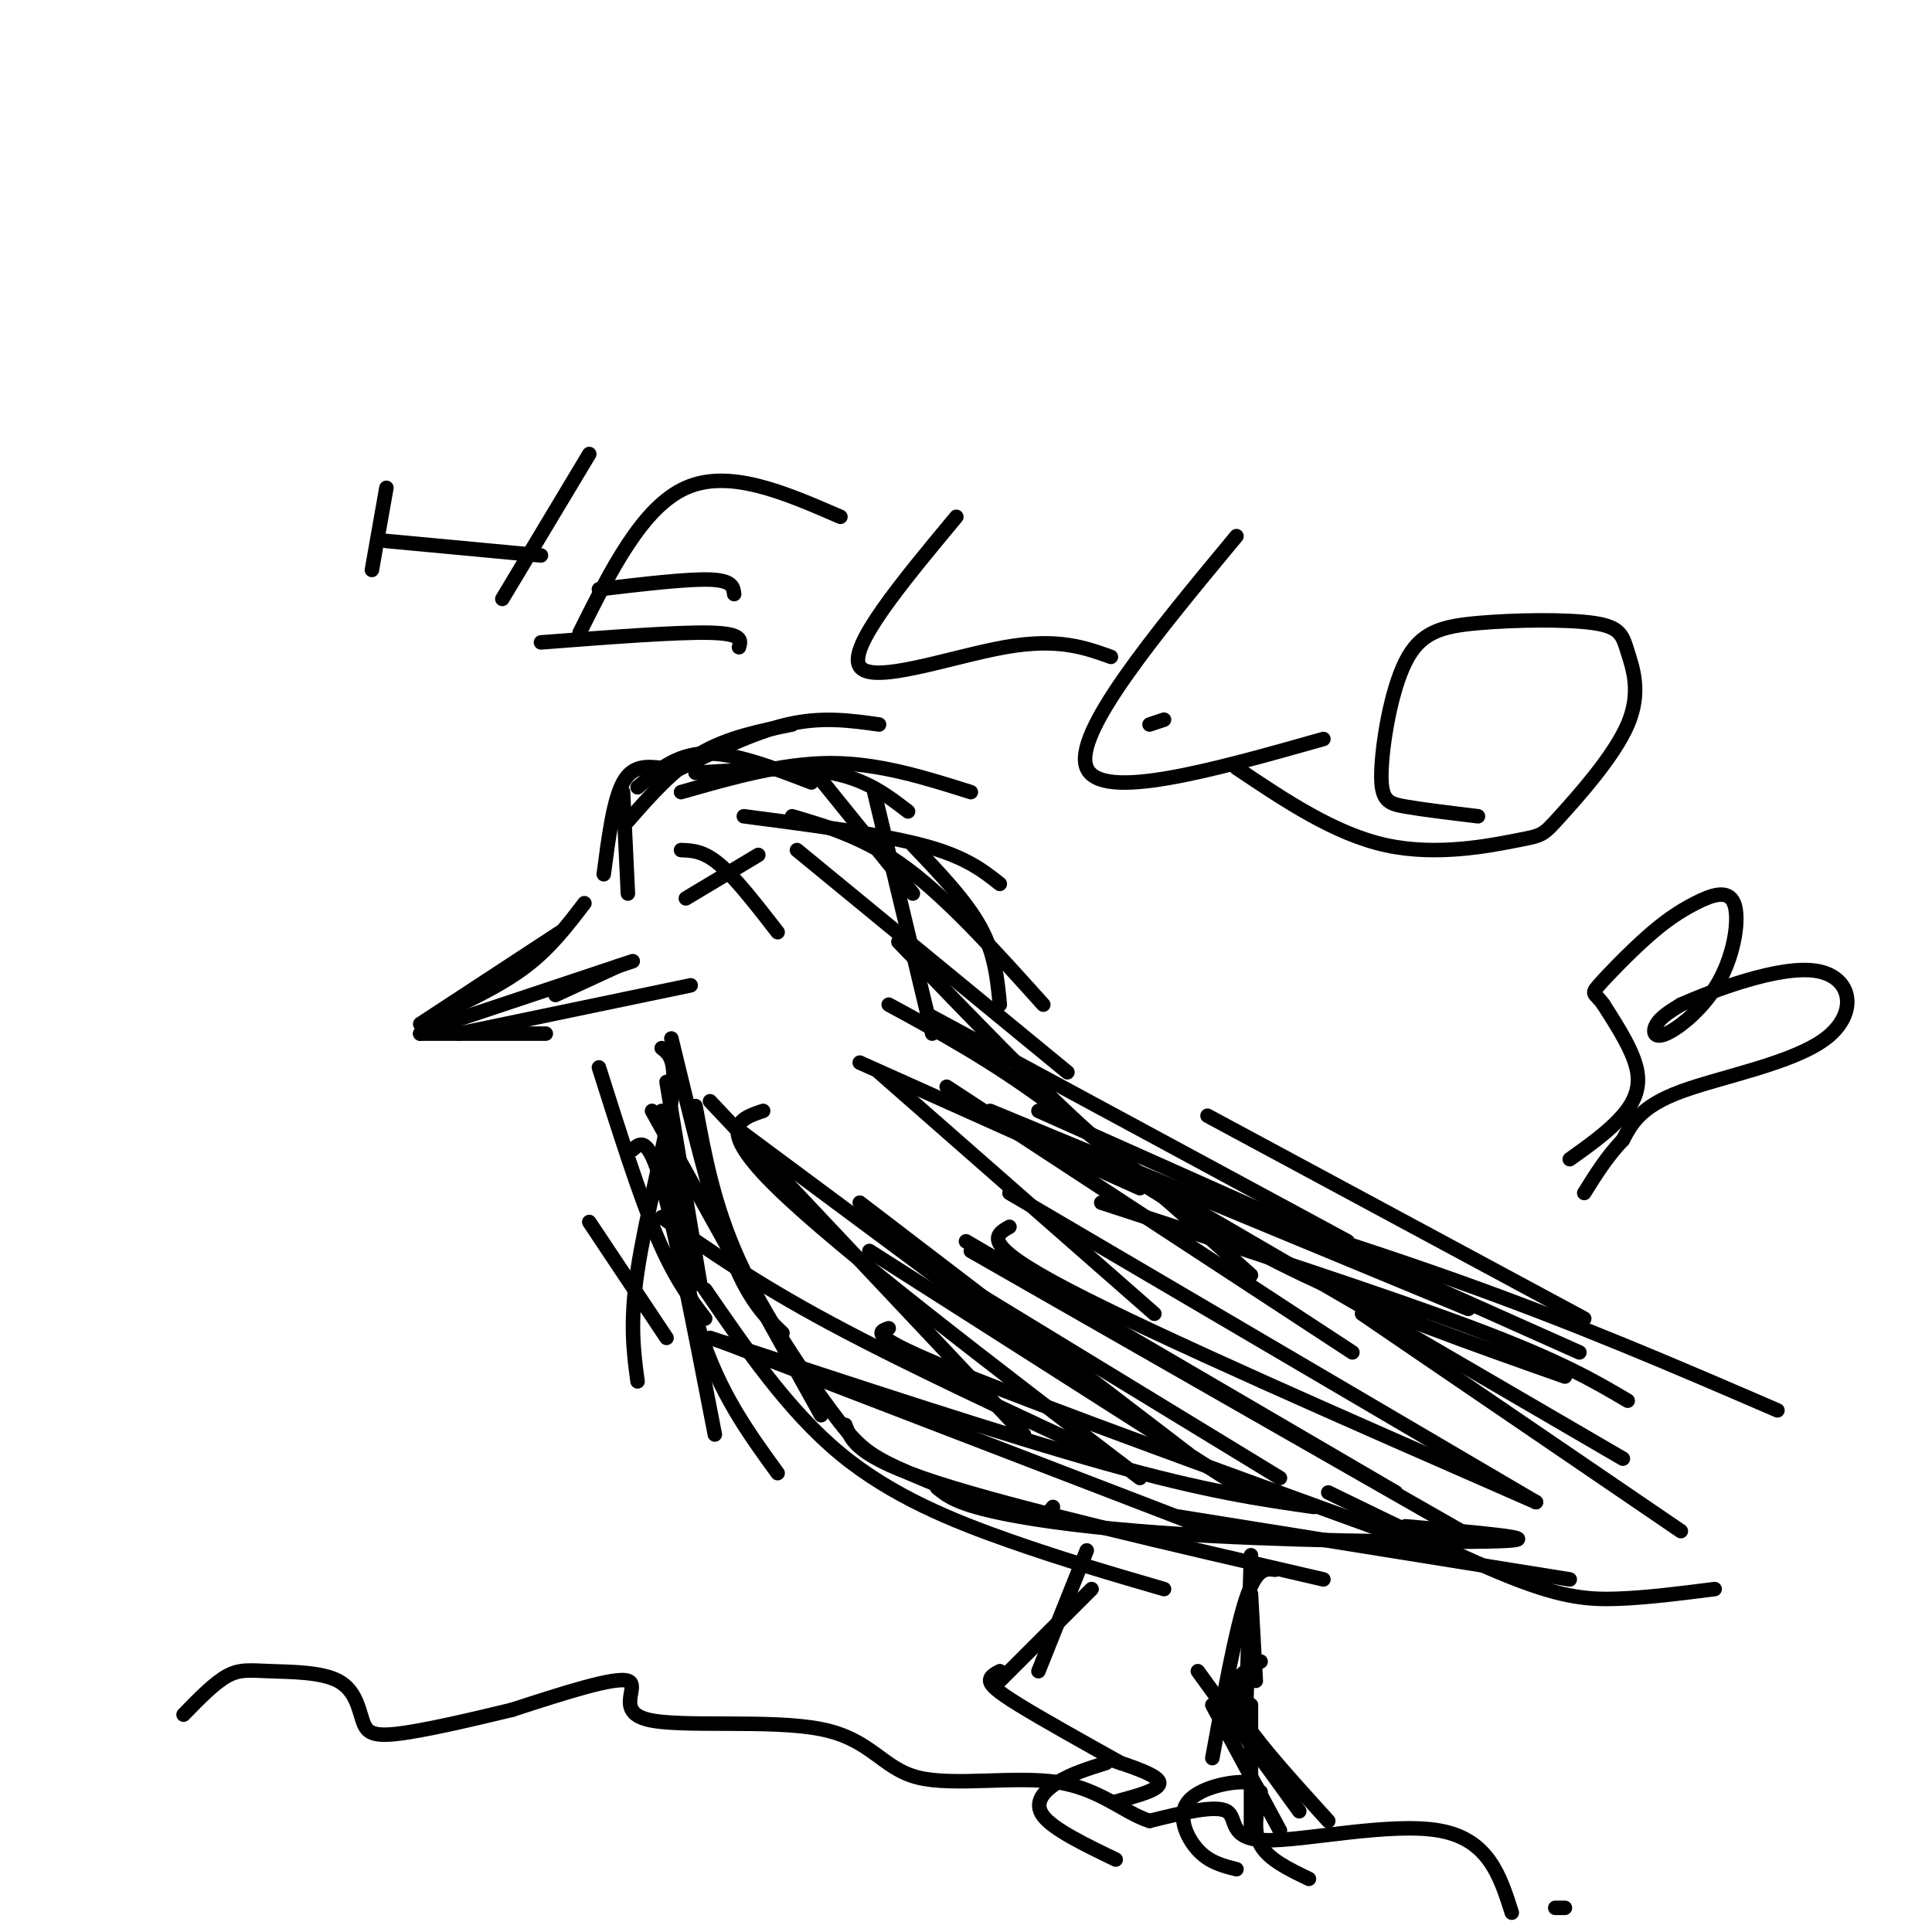 <svg viewBox='0 0 400 400' version='1.1' xmlns='http://www.w3.org/2000/svg' xmlns:xlink='http://www.w3.org/1999/xlink'><g fill='none' stroke='#000000' stroke-width='3' stroke-linecap='round' stroke-linejoin='round'><path d='M87,212c0.000,0.000 29.000,-19.000 29,-19'/><path d='M91,210c6.500,-3.083 13.000,-6.167 18,-10c5.000,-3.833 8.500,-8.417 12,-13'/><path d='M87,214c0.000,0.000 0.000,0.000 0,0'/><path d='M87,214c0.000,0.000 26.000,0.000 26,0'/><path d='M95,214c0.000,0.000 48.000,-10.000 48,-10'/><path d='M89,213c0.000,0.000 42.000,-14.000 42,-14'/><path d='M115,206c0.000,0.000 13.000,-6.000 13,-6'/><path d='M130,185c0.000,0.000 -1.000,-21.000 -1,-21'/><path d='M125,181c1.000,-7.667 2.000,-15.333 4,-19c2.000,-3.667 5.000,-3.333 8,-3'/><path d='M130,170c4.667,-5.333 9.333,-10.667 15,-14c5.667,-3.333 12.333,-4.667 19,-6'/><path d='M132,163c4.000,-3.417 8.000,-6.833 14,-7c6.000,-0.167 14.000,2.917 22,6'/><path d='M144,160c10.333,-0.667 20.667,-1.333 28,0c7.333,1.333 11.667,4.667 16,8'/><path d='M168,159c0.000,0.000 21.000,26.000 21,26'/><path d='M181,164c0.000,0.000 12.000,50.000 12,50'/><path d='M189,175c5.500,5.750 11.000,11.500 14,17c3.000,5.500 3.500,10.750 4,16'/><path d='M178,220c0.000,0.000 58.000,26.000 58,26'/><path d='M184,208c10.750,5.833 21.500,11.667 34,21c12.500,9.333 26.750,22.167 41,35'/><path d='M205,230c0.000,0.000 99.000,41.000 99,41'/><path d='M227,239c13.417,8.667 26.833,17.333 43,25c16.167,7.667 35.083,14.333 54,21'/><path d='M245,249c0.000,0.000 91.000,53.000 91,53'/><path d='M282,272c0.000,0.000 66.000,45.000 66,45'/><path d='M355,329c-6.978,0.889 -13.956,1.778 -20,2c-6.044,0.222 -11.156,-0.222 -21,-4c-9.844,-3.778 -24.422,-10.889 -39,-18'/><path d='M325,327c0.000,0.000 -81.000,-13.000 -81,-13'/><path d='M291,316c14.506,1.262 29.012,2.524 21,3c-8.012,0.476 -38.542,0.167 -61,-1c-22.458,-1.167 -36.845,-3.190 -45,-5c-8.155,-1.810 -10.077,-3.405 -12,-5'/><path d='M274,327c-31.750,-7.333 -63.500,-14.667 -80,-20c-16.500,-5.333 -17.750,-8.667 -19,-12'/><path d='M122,253c0.000,0.000 16.000,24.000 16,24'/><path d='M131,238c1.583,-1.417 3.167,-2.833 6,7c2.833,9.833 6.917,30.917 11,52'/><path d='M146,267c8.644,12.578 17.289,25.156 28,34c10.711,8.844 23.489,13.956 35,18c11.511,4.044 21.756,7.022 32,10'/><path d='M232,303c-22.083,-10.250 -44.167,-20.500 -60,-29c-15.833,-8.500 -25.417,-15.250 -35,-22'/><path d='M260,310c0.000,0.000 -80.000,-51.000 -80,-51'/><path d='M246,301c0.000,0.000 -68.000,-52.000 -68,-52'/><path d='M306,319c0.000,0.000 -105.000,-60.000 -105,-60'/><path d='M318,311c-39.417,-17.250 -78.833,-34.500 -97,-44c-18.167,-9.500 -15.083,-11.250 -12,-13'/><path d='M295,320c-39.250,-14.250 -78.500,-28.500 -97,-36c-18.500,-7.500 -16.250,-8.250 -14,-9'/><path d='M236,306c-31.000,-23.667 -62.000,-47.333 -75,-60c-13.000,-12.667 -8.000,-14.333 -3,-16'/><path d='M265,306c0.000,0.000 -82.000,-50.000 -82,-50'/><path d='M289,309c0.000,0.000 -89.000,-52.000 -89,-52'/><path d='M228,249c29.417,9.583 58.833,19.167 77,26c18.167,6.833 25.083,10.917 32,15'/><path d='M215,230c0.000,0.000 112.000,50.000 112,50'/><path d='M216,238c29.833,9.000 59.667,18.000 85,27c25.333,9.000 46.167,18.000 67,27'/><path d='M209,247c0.000,0.000 109.000,64.000 109,64'/><path d='M259,322c0.000,0.000 -1.000,32.000 -1,32'/><path d='M259,330c0.000,0.000 1.000,18.000 1,18'/><path d='M324,395c0.000,0.000 -2.000,0.000 -2,0'/><path d='M313,396c-2.411,-7.601 -4.821,-15.202 -15,-17c-10.179,-1.798 -28.125,2.208 -36,2c-7.875,-0.208 -5.679,-4.631 -8,-6c-2.321,-1.369 -9.161,0.315 -16,2'/><path d='M238,377c-5.186,-1.606 -10.152,-6.622 -19,-8c-8.848,-1.378 -21.578,0.882 -29,-1c-7.422,-1.882 -9.536,-7.907 -20,-10c-10.464,-2.093 -29.279,-0.256 -36,-2c-6.721,-1.744 -1.349,-7.070 -4,-8c-2.651,-0.930 -13.326,2.535 -24,6'/><path d='M106,354c-8.753,2.121 -18.634,4.422 -24,5c-5.366,0.578 -6.217,-0.569 -7,-3c-0.783,-2.431 -1.499,-6.146 -5,-8c-3.501,-1.854 -9.789,-1.845 -14,-2c-4.211,-0.155 -6.346,-0.473 -9,1c-2.654,1.473 -5.827,4.736 -9,8'/><path d='M259,353c0.000,0.000 0.000,25.000 0,25'/><path d='M260,373c0.524,-1.869 1.048,-3.738 -2,-4c-3.048,-0.262 -9.667,1.083 -12,4c-2.333,2.917 -0.381,7.405 2,10c2.381,2.595 5.190,3.298 8,4'/><path d='M261,371c-0.833,4.000 -1.667,8.000 0,11c1.667,3.000 5.833,5.000 10,7'/><path d='M264,325c-1.917,-0.250 -3.833,-0.500 -6,6c-2.167,6.500 -4.583,19.750 -7,33'/><path d='M261,344c-1.956,1.133 -3.911,2.267 -5,4c-1.089,1.733 -1.311,4.067 2,9c3.311,4.933 10.156,12.467 17,20'/><path d='M269,375c0.000,0.000 -21.000,-29.000 -21,-29'/><path d='M251,353c0.000,0.000 14.000,26.000 14,26'/><path d='M225,321c0.000,0.000 -10.000,25.000 -10,25'/><path d='M226,329c0.000,0.000 -20.000,20.000 -20,20'/><path d='M207,346c-1.044,0.556 -2.089,1.111 -2,2c0.089,0.889 1.311,2.111 6,5c4.689,2.889 12.844,7.444 21,12'/><path d='M229,365c-3.556,1.111 -7.111,2.222 -10,4c-2.889,1.778 -5.111,4.222 -3,7c2.111,2.778 8.556,5.889 15,9'/><path d='M229,364c5.333,1.750 10.667,3.500 11,5c0.333,1.500 -4.333,2.750 -9,4'/><path d='M142,186c0.000,0.000 15.000,-9.000 15,-9'/><path d='M141,176c2.333,0.083 4.667,0.167 8,3c3.333,2.833 7.667,8.417 12,14'/><path d='M124,221c4.167,13.167 8.333,26.333 12,35c3.667,8.667 6.833,12.833 10,17'/><path d='M138,224c0.000,0.000 7.000,42.000 7,42'/><path d='M135,230c0.000,0.000 35.000,63.000 35,63'/><path d='M147,228c0.000,0.000 65.000,69.000 65,69'/><path d='M137,217c1.622,1.267 3.244,2.533 2,11c-1.244,8.467 -5.356,24.133 -7,35c-1.644,10.867 -0.822,16.933 0,23'/><path d='M153,234c0.000,0.000 70.000,52.000 70,52'/><path d='M182,222c0.000,0.000 57.000,50.000 57,50'/><path d='M196,225c0.000,0.000 84.000,55.000 84,55'/><path d='M250,252c0.000,0.000 0.000,0.000 0,0'/><path d='M139,160c8.417,-4.167 16.833,-8.333 24,-10c7.167,-1.667 13.083,-0.833 19,0'/><path d='M141,164c10.500,-3.000 21.000,-6.000 31,-6c10.000,0.000 19.500,3.000 29,6'/><path d='M154,169c14.083,1.833 28.167,3.667 37,6c8.833,2.333 12.417,5.167 16,8'/><path d='M164,169c7.667,2.250 15.333,4.500 24,11c8.667,6.500 18.333,17.250 28,28'/><path d='M165,176c0.000,0.000 56.000,46.000 56,46'/><path d='M186,195c14.917,15.500 29.833,31.000 40,40c10.167,9.000 15.583,11.500 21,14'/><path d='M192,210c0.000,0.000 87.000,47.000 87,47'/><path d='M250,231c0.000,0.000 78.000,42.000 78,42'/><path d='M139,215c4.083,16.917 8.167,33.833 12,44c3.833,10.167 7.417,13.583 11,17'/><path d='M137,230c2.000,16.750 4.000,33.500 8,46c4.000,12.500 10.000,20.750 16,29'/><path d='M144,229c1.898,10.305 3.796,20.609 9,32c5.204,11.391 13.715,23.868 19,31c5.285,7.132 7.346,8.920 14,12c6.654,3.080 17.901,7.451 24,9c6.099,1.549 7.049,0.274 8,-1'/><path d='M147,277c30.583,10.083 61.167,20.167 82,26c20.833,5.833 31.917,7.417 43,9'/><path d='M150,278c0.000,0.000 104.000,40.000 104,40'/><path d='M77,118c0.000,0.000 3.000,-17.000 3,-17'/><path d='M80,112c0.000,0.000 32.000,3.000 32,3'/><path d='M104,124c0.000,0.000 18.000,-30.000 18,-30'/><path d='M120,131c6.500,-13.000 13.000,-26.000 22,-30c9.000,-4.000 20.500,1.000 32,6'/><path d='M124,122c9.167,-1.083 18.333,-2.167 23,-2c4.667,0.167 4.833,1.583 5,3'/><path d='M112,133c14.083,-1.083 28.167,-2.167 35,-2c6.833,0.167 6.417,1.583 6,3'/><path d='M198,107c-11.289,13.578 -22.578,27.156 -20,31c2.578,3.844 19.022,-2.044 30,-4c10.978,-1.956 16.489,0.022 22,2'/><path d='M241,149c0.000,0.000 -3.000,1.000 -3,1'/><path d='M256,111c-17.000,20.500 -34.000,41.000 -31,48c3.000,7.000 26.000,0.500 49,-6'/><path d='M306,169c-5.695,-0.687 -11.390,-1.375 -15,-2c-3.610,-0.625 -5.135,-1.189 -5,-7c0.135,-5.811 1.930,-16.871 5,-23c3.070,-6.129 7.414,-7.327 15,-8c7.586,-0.673 18.413,-0.822 24,0c5.587,0.822 5.935,2.614 7,6c1.065,3.386 2.846,8.366 0,15c-2.846,6.634 -10.320,14.923 -14,19c-3.680,4.077 -3.568,3.944 -9,5c-5.432,1.056 -16.409,3.302 -27,1c-10.591,-2.302 -20.795,-9.151 -31,-16'/><path d='M325,240c3.622,-2.578 7.244,-5.156 10,-8c2.756,-2.844 4.644,-5.956 4,-10c-0.644,-4.044 -3.822,-9.022 -7,-14'/><path d='M332,208c-1.789,-2.564 -2.761,-1.973 -1,-4c1.761,-2.027 6.255,-6.673 10,-10c3.745,-3.327 6.741,-5.334 10,-7c3.259,-1.666 6.782,-2.991 8,0c1.218,2.991 0.131,10.296 -3,16c-3.131,5.704 -8.304,9.805 -11,11c-2.696,1.195 -2.913,-0.516 -2,-2c0.913,-1.484 2.957,-2.742 5,-4'/><path d='M348,208c6.553,-2.909 20.437,-8.182 28,-7c7.563,1.182 8.805,8.818 2,14c-6.805,5.182 -21.659,7.909 -30,11c-8.341,3.091 -10.171,6.545 -12,10'/><path d='M336,236c-3.333,3.500 -5.667,7.250 -8,11'/></g>
</svg>